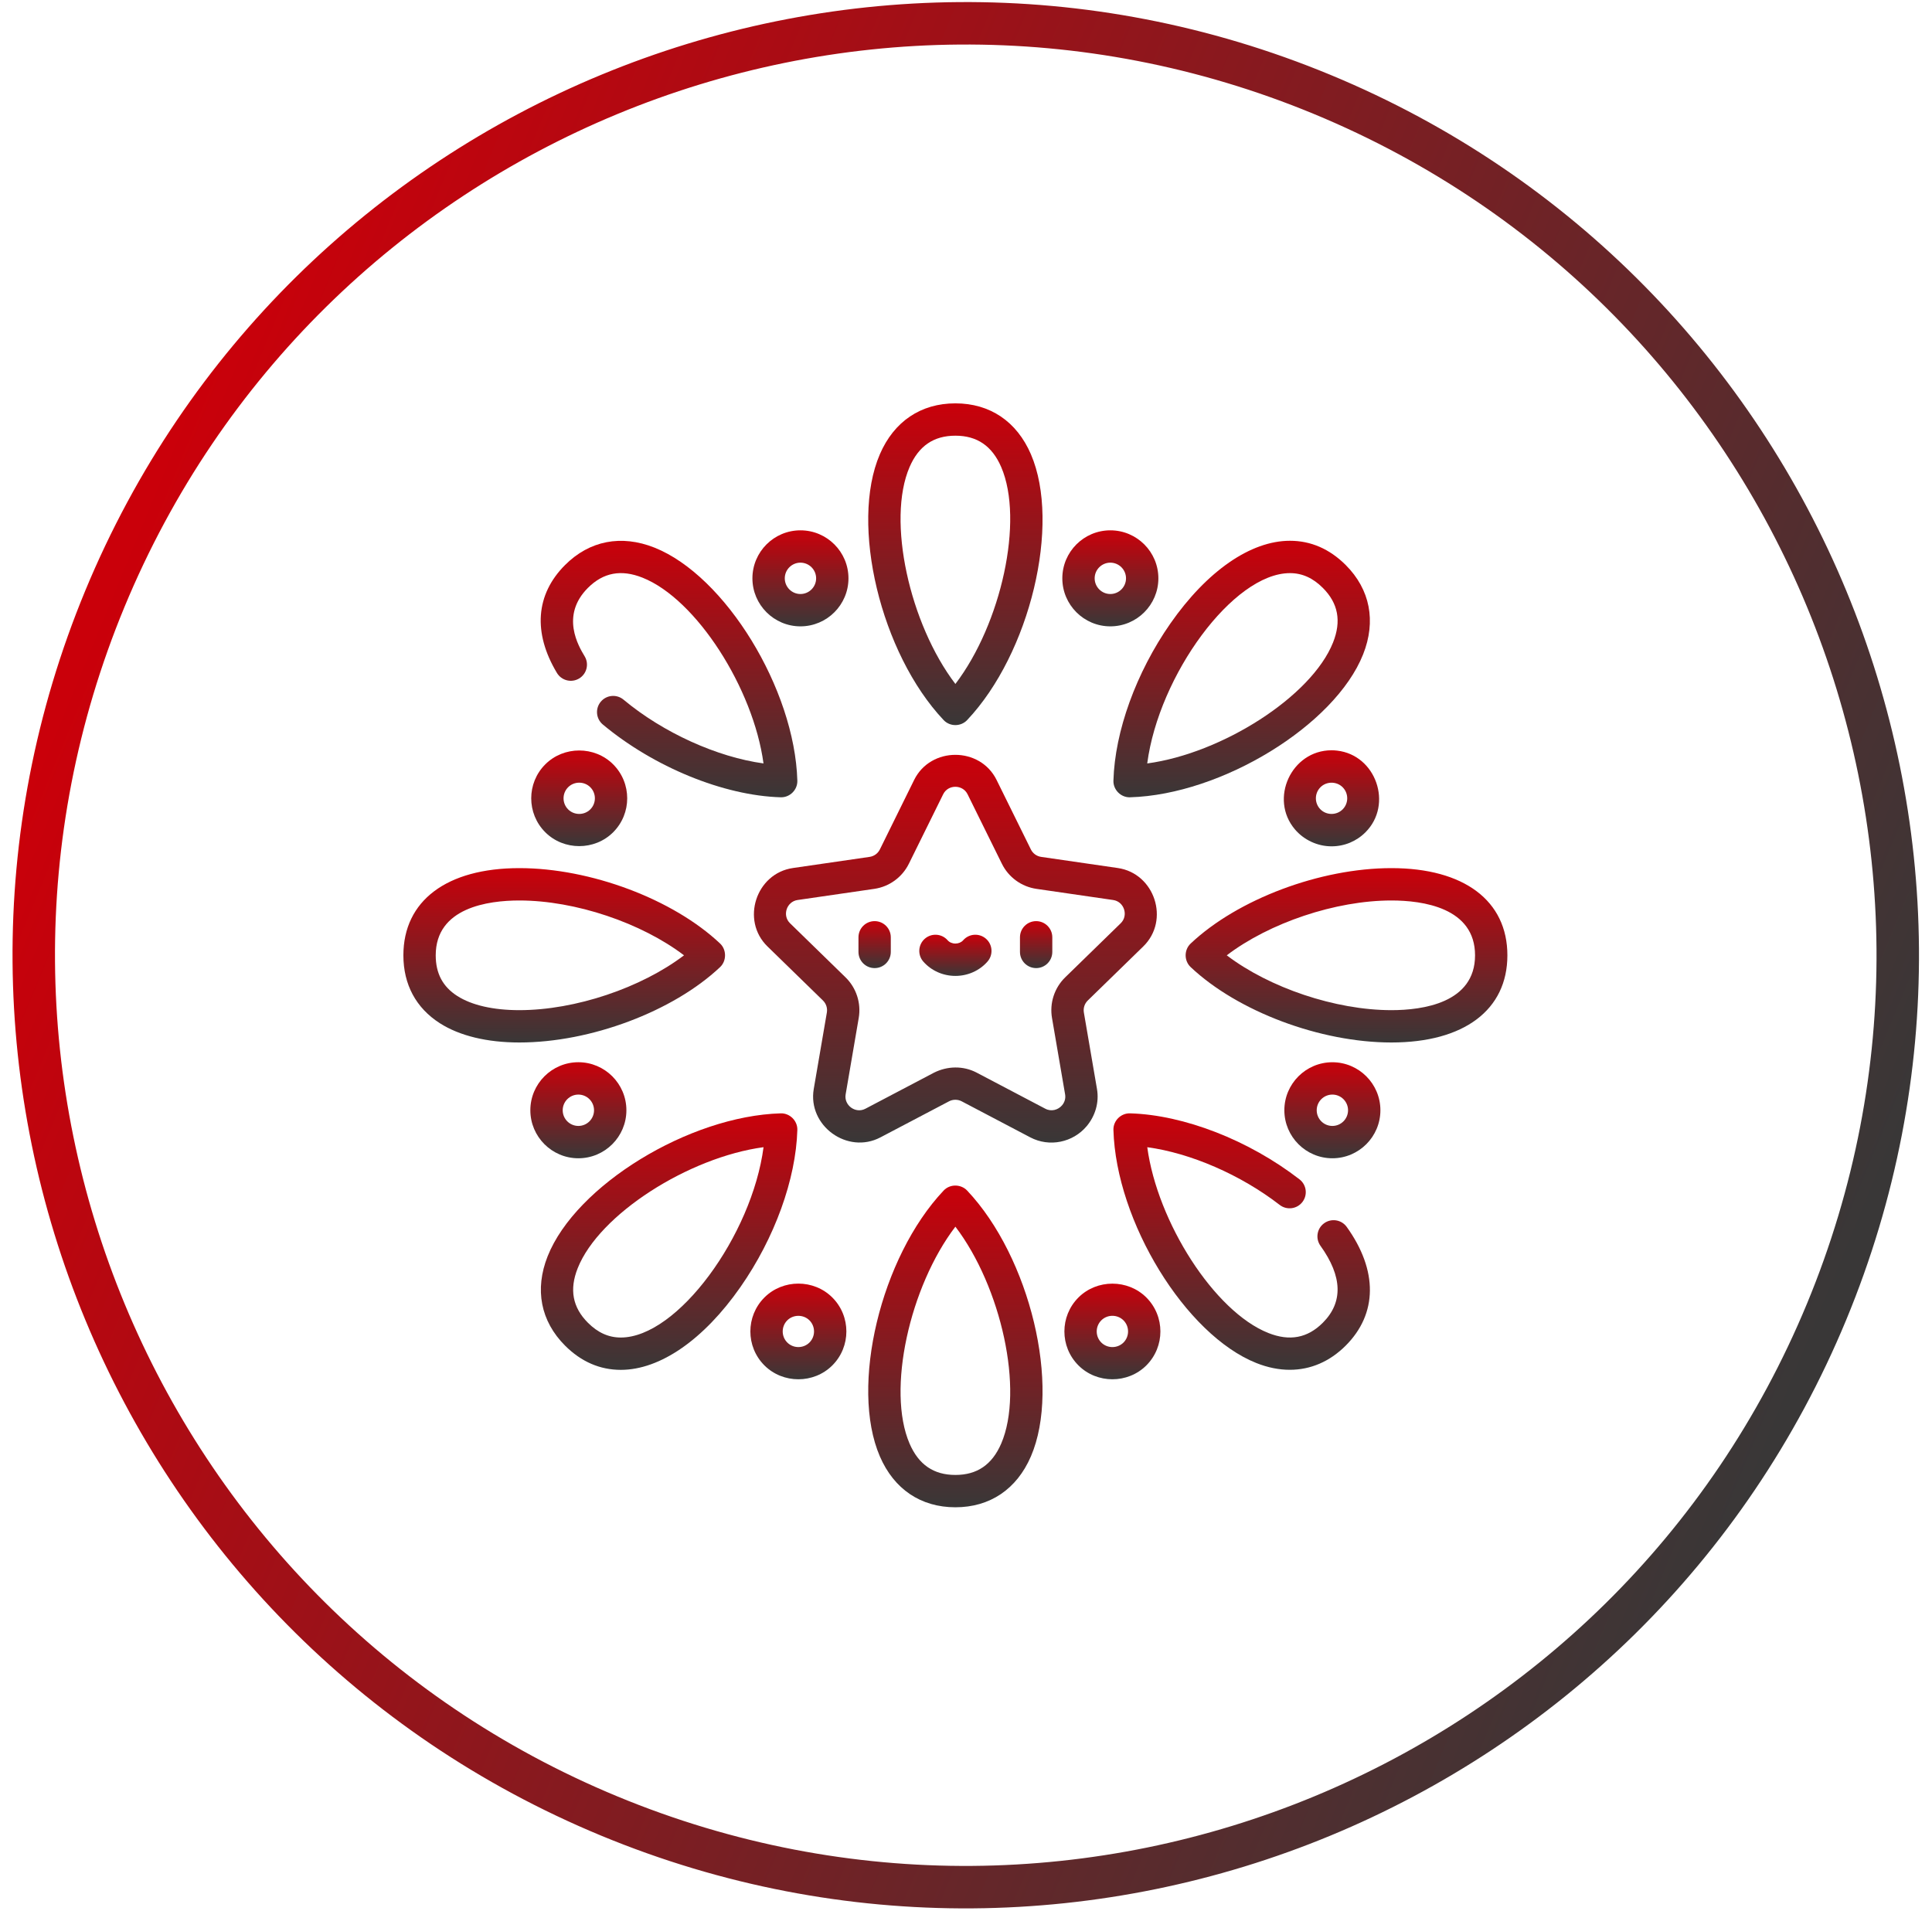 <svg xmlns="http://www.w3.org/2000/svg" width="91" height="90" viewBox="0 0 91 90" fill="none"><g clip-path="url(#clip0_700_505)"><path d="M86.035 61.791C95.311 39.398 84.677 13.725 62.283 4.45C39.89 -4.826 14.218 5.808 4.942 28.201C-4.333 50.594 6.301 76.267 28.694 85.542C51.087 94.818 76.76 84.184 86.035 61.791Z" stroke="url(#paint0_linear_700_505)" stroke-width="2" stroke-linecap="round" stroke-linejoin="round"></path><path d="M51.188 53.043C51.58 52.573 51.781 51.942 51.669 51.294L51.052 47.695C51.016 47.487 51.085 47.276 51.236 47.128C51.236 47.128 53.849 44.582 53.851 44.58C55.114 43.348 54.39 41.141 52.651 40.888L49.038 40.363C48.83 40.333 48.649 40.202 48.556 40.013C48.556 40.013 46.941 36.74 46.94 36.738C46.162 35.162 43.835 35.164 43.058 36.738L41.443 40.013C41.349 40.202 41.169 40.333 40.96 40.363C40.96 40.363 37.35 40.888 37.347 40.888C35.606 41.141 34.888 43.352 36.147 44.58L38.762 47.128C38.913 47.276 38.982 47.487 38.946 47.696C38.946 47.696 38.329 51.292 38.329 51.294C38.032 53.028 39.915 54.393 41.469 53.576L44.701 51.877C44.884 51.78 45.114 51.78 45.297 51.877C45.297 51.877 48.526 53.574 48.529 53.576C49.428 54.048 50.538 53.82 51.188 53.043ZM50.026 52.064C49.843 52.28 49.523 52.377 49.238 52.227C49.238 52.227 46.007 50.528 46.006 50.528C45.371 50.194 44.628 50.21 43.992 50.528C43.992 50.528 40.767 52.224 40.761 52.227C40.295 52.472 39.743 52.063 39.831 51.551L40.447 47.953C40.568 47.251 40.335 46.534 39.825 46.037C39.825 46.037 37.211 43.489 37.211 43.489C36.833 43.121 37.052 42.47 37.566 42.395L41.179 41.87C41.884 41.768 42.493 41.325 42.809 40.687L44.425 37.413C44.657 36.942 45.343 36.946 45.574 37.413L47.19 40.687C47.505 41.325 48.114 41.768 48.819 41.87C48.819 41.87 52.432 42.395 52.433 42.395C52.952 42.471 53.161 43.125 52.788 43.489L50.173 46.037C49.663 46.534 49.43 47.251 49.551 47.953L50.168 51.551C50.202 51.748 50.14 51.929 50.026 52.064Z" fill="url(#paint1_linear_700_505)"></path><path d="M41.196 43.39C40.775 43.39 40.435 43.731 40.435 44.152V44.84C40.435 45.261 40.775 45.602 41.196 45.602C41.617 45.602 41.958 45.261 41.958 44.84V44.152C41.958 43.731 41.617 43.39 41.196 43.39Z" fill="url(#paint2_linear_700_505)"></path><path d="M49.565 44.152C49.565 43.731 49.224 43.39 48.804 43.39C48.383 43.39 48.042 43.731 48.042 44.152V44.84C48.042 45.261 48.383 45.602 48.804 45.602C49.224 45.602 49.565 45.261 49.565 44.84V44.152Z" fill="url(#paint3_linear_700_505)"></path><path d="M46.441 44.219C46.124 43.942 45.643 43.974 45.366 44.291C45.28 44.389 45.147 44.446 45.001 44.446C44.854 44.446 44.721 44.389 44.635 44.291C44.358 43.974 43.877 43.942 43.56 44.219C43.244 44.496 43.211 44.977 43.488 45.294C43.864 45.723 44.415 45.97 45.001 45.97C45.586 45.97 46.138 45.723 46.513 45.294C46.79 44.977 46.758 44.495 46.441 44.219Z" fill="url(#paint4_linear_700_505)"></path><path d="M45 19C43.373 19 42.11 19.851 41.443 21.397C40.022 24.693 41.481 30.779 44.446 33.919C44.743 34.234 45.257 34.234 45.554 33.919C48.519 30.779 49.978 24.693 48.557 21.397C47.89 19.851 46.627 19 45 19ZM45 32.218C42.844 29.389 41.759 24.514 42.842 22C43.271 21.007 43.976 20.523 45 20.523C46.023 20.523 46.729 21.007 47.158 22C48.241 24.514 47.156 29.389 45 32.218Z" fill="url(#paint5_linear_700_505)"></path><path d="M53.205 37.557C53.212 37.557 53.22 37.557 53.227 37.556C57.544 37.432 62.879 34.161 64.204 30.825C64.826 29.261 64.535 27.766 63.385 26.615C62.627 25.858 61.743 25.473 60.758 25.473C58.908 25.473 56.855 26.894 55.126 29.371C53.513 31.682 52.51 34.449 52.444 36.773C52.431 37.196 52.783 37.557 53.205 37.557ZM60.759 26.997C61.332 26.997 61.839 27.224 62.307 27.692C63.031 28.416 63.189 29.257 62.789 30.263C61.778 32.806 57.562 35.486 54.036 35.962C54.582 31.81 58.085 26.997 60.759 26.997Z" fill="url(#paint6_linear_700_505)"></path><path d="M65.537 40.893C62.186 40.893 58.297 42.354 56.081 44.446C55.767 44.743 55.767 45.257 56.081 45.554C58.297 47.646 62.186 49.106 65.537 49.106C68.958 49.106 71 47.572 71 45C71 42.428 68.958 40.893 65.537 40.893ZM65.537 47.583C62.898 47.583 59.787 46.526 57.782 45C59.787 43.474 62.898 42.417 65.537 42.417C67.008 42.417 69.477 42.752 69.477 45C69.477 47.247 67.008 47.583 65.537 47.583Z" fill="url(#paint7_linear_700_505)"></path><path d="M62.37 57.62C62.029 57.865 61.95 58.341 62.196 58.683C63.232 60.126 63.27 61.345 62.307 62.308C61.584 63.031 60.743 63.189 59.737 62.789C57.194 61.778 54.514 57.564 54.038 54.039C56.071 54.314 58.431 55.331 60.276 56.758C60.609 57.015 61.088 56.954 61.345 56.621C61.602 56.288 61.541 55.81 61.208 55.553C58.823 53.708 55.765 52.517 53.227 52.444C52.794 52.432 52.431 52.794 52.444 53.227C52.568 57.544 55.839 62.879 59.175 64.205C59.712 64.419 60.242 64.525 60.753 64.524C61.727 64.524 62.63 64.139 63.385 63.385C64.887 61.882 64.905 59.844 63.433 57.794C63.188 57.453 62.712 57.374 62.37 57.62Z" fill="url(#paint8_linear_700_505)"></path><path d="M45 55.846C44.799 55.845 44.596 55.922 44.446 56.081C41.481 59.222 40.022 65.307 41.443 68.603C42.11 70.149 43.373 71 45 71C46.627 71 47.89 70.149 48.557 68.603C49.978 65.307 48.519 59.222 45.554 56.081C45.409 55.927 45.205 55.847 45 55.846ZM47.158 68C46.729 68.993 46.023 69.477 45 69.477C43.976 69.477 43.271 68.993 42.842 68C41.759 65.486 42.844 60.611 45 57.782C47.156 60.611 48.241 65.486 47.158 68Z" fill="url(#paint9_linear_700_505)"></path><path d="M52.299 24.981C51.051 24.981 50.037 25.995 50.037 27.242C50.037 28.49 51.051 29.504 52.299 29.504C53.546 29.504 54.561 28.49 54.561 27.242C54.561 25.995 53.546 24.981 52.299 24.981ZM52.299 27.981C51.891 27.981 51.56 27.649 51.56 27.242C51.56 26.835 51.891 26.504 52.299 26.504C52.706 26.504 53.037 26.835 53.037 27.242C53.037 27.649 52.706 27.981 52.299 27.981Z" fill="url(#paint10_linear_700_505)"></path><path d="M62.718 39.866C63.322 39.866 63.89 39.631 64.317 39.203C65.623 37.897 64.814 35.563 62.974 35.357C62.889 35.347 62.803 35.342 62.718 35.342C60.824 35.342 59.772 37.634 60.995 39.07C61.418 39.567 62.056 39.866 62.718 39.866ZM62.196 37.082C62.48 36.798 62.956 36.798 63.24 37.082C63.528 37.37 63.528 37.839 63.24 38.126C62.955 38.411 62.48 38.411 62.196 38.126C61.908 37.838 61.908 37.37 62.196 37.082Z" fill="url(#paint11_linear_700_505)"></path><path d="M62.757 50.037C61.51 50.037 60.495 51.051 60.495 52.298C60.495 53.545 61.51 54.56 62.757 54.56C64.004 54.56 65.019 53.545 65.019 52.298C65.019 51.051 64.004 50.037 62.757 50.037ZM62.757 53.037C62.35 53.037 62.019 52.706 62.019 52.298C62.019 51.891 62.35 51.56 62.757 51.56C63.164 51.56 63.495 51.891 63.495 52.298C63.495 52.706 63.164 53.037 62.757 53.037Z" fill="url(#paint12_linear_700_505)"></path><path d="M52.395 60.466C51.813 60.466 51.231 60.684 50.796 61.118C49.914 62 49.914 63.435 50.796 64.317C51.668 65.189 53.123 65.188 53.995 64.317C54.877 63.435 54.877 62 53.995 61.118C53.559 60.683 52.977 60.466 52.395 60.466ZM52.918 63.24C52.632 63.525 52.159 63.525 51.873 63.24C51.585 62.952 51.585 62.483 51.873 62.195C52.159 61.909 52.632 61.91 52.918 62.195C53.205 62.483 53.205 62.952 52.918 63.24Z" fill="url(#paint13_linear_700_505)"></path><path d="M36.795 37.556C37.219 37.556 37.568 37.197 37.556 36.773C37.432 32.456 34.161 27.121 30.825 25.795C29.261 25.174 27.766 25.465 26.615 26.615C25.23 28 25.095 29.806 26.233 31.7C26.45 32.06 26.918 32.176 27.278 31.96C27.639 31.743 27.755 31.275 27.538 30.915C27.253 30.441 26.387 28.998 27.692 27.692C28.416 26.969 29.257 26.811 30.263 27.211C32.806 28.222 35.485 32.436 35.962 35.961C33.789 35.665 31.242 34.52 29.37 32.958C29.047 32.688 28.566 32.731 28.297 33.055C28.027 33.378 28.071 33.858 28.394 34.128C30.797 36.133 34.087 37.479 36.773 37.556C36.78 37.556 36.787 37.556 36.795 37.556Z" fill="url(#paint14_linear_700_505)"></path><path d="M34.15 45C34.15 44.796 34.073 44.591 33.919 44.446C31.703 42.354 27.814 40.893 24.463 40.893C21.042 40.893 19 42.428 19 45C19 46.374 19.594 47.48 20.717 48.198C21.647 48.793 22.942 49.106 24.463 49.106C27.814 49.106 31.703 47.646 33.919 45.554C34.073 45.408 34.15 45.204 34.15 45ZM24.463 47.583C23.233 47.583 22.222 47.352 21.538 46.915C20.855 46.478 20.523 45.852 20.523 45C20.523 42.752 22.992 42.417 24.463 42.417C27.102 42.417 30.213 43.474 32.218 45C30.213 46.526 27.102 47.583 24.463 47.583Z" fill="url(#paint15_linear_700_505)"></path><path d="M37.331 52.669C37.187 52.526 36.989 52.438 36.773 52.444C32.456 52.568 27.121 55.839 25.795 59.175C25.174 60.739 25.465 62.234 26.615 63.385C27.373 64.143 28.257 64.527 29.242 64.527C31.092 64.527 33.145 63.106 34.874 60.629C36.487 58.319 37.489 55.551 37.556 53.227C37.563 53.011 37.474 52.812 37.331 52.669ZM29.241 63.004C28.667 63.004 28.16 62.776 27.692 62.308C26.969 61.584 26.811 60.743 27.211 59.737C28.222 57.194 32.438 54.514 35.964 54.038C35.418 58.19 31.915 63.004 29.241 63.004Z" fill="url(#paint16_linear_700_505)"></path><path d="M39.964 27.242C39.964 25.995 38.95 24.981 37.702 24.981C36.455 24.981 35.44 25.995 35.44 27.242C35.44 28.489 36.455 29.504 37.702 29.504C38.95 29.504 39.964 28.489 39.964 27.242ZM36.964 27.242C36.964 26.835 37.295 26.504 37.702 26.504C38.11 26.504 38.441 26.835 38.441 27.242C38.441 27.649 38.11 27.981 37.702 27.981C37.295 27.981 36.964 27.649 36.964 27.242Z" fill="url(#paint17_linear_700_505)"></path><path d="M25.683 36.005C24.801 36.887 24.801 38.322 25.683 39.203C26.555 40.075 28.011 40.074 28.881 39.203C29.763 38.322 29.763 36.887 28.881 36.005C28.009 35.133 26.555 35.133 25.683 36.005ZM27.804 38.126C27.519 38.412 27.045 38.411 26.76 38.126C26.472 37.839 26.472 37.37 26.76 37.082C27.046 36.796 27.519 36.797 27.804 37.082C28.092 37.37 28.092 37.838 27.804 38.126Z" fill="url(#paint18_linear_700_505)"></path><path d="M27.242 54.56C28.489 54.56 29.504 53.546 29.504 52.298C29.504 51.051 28.489 50.036 27.242 50.036C25.995 50.036 24.98 51.051 24.98 52.298C24.98 53.546 25.995 54.56 27.242 54.56ZM27.242 51.56C27.649 51.56 27.98 51.891 27.98 52.299C27.98 52.706 27.649 53.037 27.242 53.037C26.835 53.037 26.504 52.706 26.504 52.299C26.504 51.891 26.835 51.56 27.242 51.56Z" fill="url(#paint19_linear_700_505)"></path><path d="M37.604 60.464C37.022 60.464 36.441 60.682 36.005 61.118C35.123 62 35.123 63.435 36.005 64.317C36.878 65.189 38.332 65.188 39.204 64.317C40.086 63.435 40.086 62 39.204 61.118C38.768 60.682 38.186 60.464 37.604 60.464ZM38.127 63.239C37.841 63.525 37.368 63.525 37.082 63.239C36.795 62.952 36.795 62.483 37.082 62.195C37.366 61.911 37.844 61.912 38.127 62.195C38.414 62.483 38.414 62.952 38.127 63.239Z" fill="url(#paint20_linear_700_505)"></path></g><defs><linearGradient id="paint0_linear_700_505" x1="4.942" y1="28.201" x2="86.035" y2="61.791" gradientUnits="userSpaceOnUse"><stop stop-color="#CA000A"></stop><stop offset="1" stop-color="#393737"></stop></linearGradient><linearGradient id="paint1_linear_700_505" x1="45" y1="35.557" x2="45" y2="53.821" gradientUnits="userSpaceOnUse"><stop stop-color="#CA000A"></stop><stop offset="1" stop-color="#393737"></stop></linearGradient><linearGradient id="paint2_linear_700_505" x1="41.196" y1="43.39" x2="41.196" y2="45.602" gradientUnits="userSpaceOnUse"><stop stop-color="#CA000A"></stop><stop offset="1" stop-color="#393737"></stop></linearGradient><linearGradient id="paint3_linear_700_505" x1="48.804" y1="43.39" x2="48.804" y2="45.602" gradientUnits="userSpaceOnUse"><stop stop-color="#CA000A"></stop><stop offset="1" stop-color="#393737"></stop></linearGradient><linearGradient id="paint4_linear_700_505" x1="45.001" y1="44.031" x2="45.001" y2="45.97" gradientUnits="userSpaceOnUse"><stop stop-color="#CA000A"></stop><stop offset="1" stop-color="#393737"></stop></linearGradient><linearGradient id="paint5_linear_700_505" x1="45" y1="19" x2="45" y2="34.155" gradientUnits="userSpaceOnUse"><stop stop-color="#CA000A"></stop><stop offset="1" stop-color="#393737"></stop></linearGradient><linearGradient id="paint6_linear_700_505" x1="58.484" y1="25.473" x2="58.484" y2="37.557" gradientUnits="userSpaceOnUse"><stop stop-color="#CA000A"></stop><stop offset="1" stop-color="#393737"></stop></linearGradient><linearGradient id="paint7_linear_700_505" x1="63.423" y1="40.893" x2="63.423" y2="49.106" gradientUnits="userSpaceOnUse"><stop stop-color="#CA000A"></stop><stop offset="1" stop-color="#393737"></stop></linearGradient><linearGradient id="paint8_linear_700_505" x1="58.484" y1="52.444" x2="58.484" y2="64.524" gradientUnits="userSpaceOnUse"><stop stop-color="#CA000A"></stop><stop offset="1" stop-color="#393737"></stop></linearGradient><linearGradient id="paint9_linear_700_505" x1="45" y1="55.846" x2="45" y2="71" gradientUnits="userSpaceOnUse"><stop stop-color="#CA000A"></stop><stop offset="1" stop-color="#393737"></stop></linearGradient><linearGradient id="paint10_linear_700_505" x1="52.299" y1="24.981" x2="52.299" y2="29.504" gradientUnits="userSpaceOnUse"><stop stop-color="#CA000A"></stop><stop offset="1" stop-color="#393737"></stop></linearGradient><linearGradient id="paint11_linear_700_505" x1="62.714" y1="35.342" x2="62.714" y2="39.866" gradientUnits="userSpaceOnUse"><stop stop-color="#CA000A"></stop><stop offset="1" stop-color="#393737"></stop></linearGradient><linearGradient id="paint12_linear_700_505" x1="62.757" y1="50.037" x2="62.757" y2="54.56" gradientUnits="userSpaceOnUse"><stop stop-color="#CA000A"></stop><stop offset="1" stop-color="#393737"></stop></linearGradient><linearGradient id="paint13_linear_700_505" x1="52.395" y1="60.466" x2="52.395" y2="64.971" gradientUnits="userSpaceOnUse"><stop stop-color="#CA000A"></stop><stop offset="1" stop-color="#393737"></stop></linearGradient><linearGradient id="paint14_linear_700_505" x1="31.512" y1="25.476" x2="31.512" y2="37.556" gradientUnits="userSpaceOnUse"><stop stop-color="#CA000A"></stop><stop offset="1" stop-color="#393737"></stop></linearGradient><linearGradient id="paint15_linear_700_505" x1="26.575" y1="40.893" x2="26.575" y2="49.106" gradientUnits="userSpaceOnUse"><stop stop-color="#CA000A"></stop><stop offset="1" stop-color="#393737"></stop></linearGradient><linearGradient id="paint16_linear_700_505" x1="31.516" y1="52.444" x2="31.516" y2="64.527" gradientUnits="userSpaceOnUse"><stop stop-color="#CA000A"></stop><stop offset="1" stop-color="#393737"></stop></linearGradient><linearGradient id="paint17_linear_700_505" x1="37.702" y1="24.981" x2="37.702" y2="29.504" gradientUnits="userSpaceOnUse"><stop stop-color="#CA000A"></stop><stop offset="1" stop-color="#393737"></stop></linearGradient><linearGradient id="paint18_linear_700_505" x1="27.282" y1="35.351" x2="27.282" y2="39.857" gradientUnits="userSpaceOnUse"><stop stop-color="#CA000A"></stop><stop offset="1" stop-color="#393737"></stop></linearGradient><linearGradient id="paint19_linear_700_505" x1="27.242" y1="50.036" x2="27.242" y2="54.56" gradientUnits="userSpaceOnUse"><stop stop-color="#CA000A"></stop><stop offset="1" stop-color="#393737"></stop></linearGradient><linearGradient id="paint20_linear_700_505" x1="37.604" y1="60.464" x2="37.604" y2="64.971" gradientUnits="userSpaceOnUse"><stop stop-color="#CA000A"></stop><stop offset="1" stop-color="#393737"></stop></linearGradient><clipPath id="clip0_700_505"><rect width="90" height="90" fill="white" transform="translate(0.5)"></rect></clipPath></defs></svg>